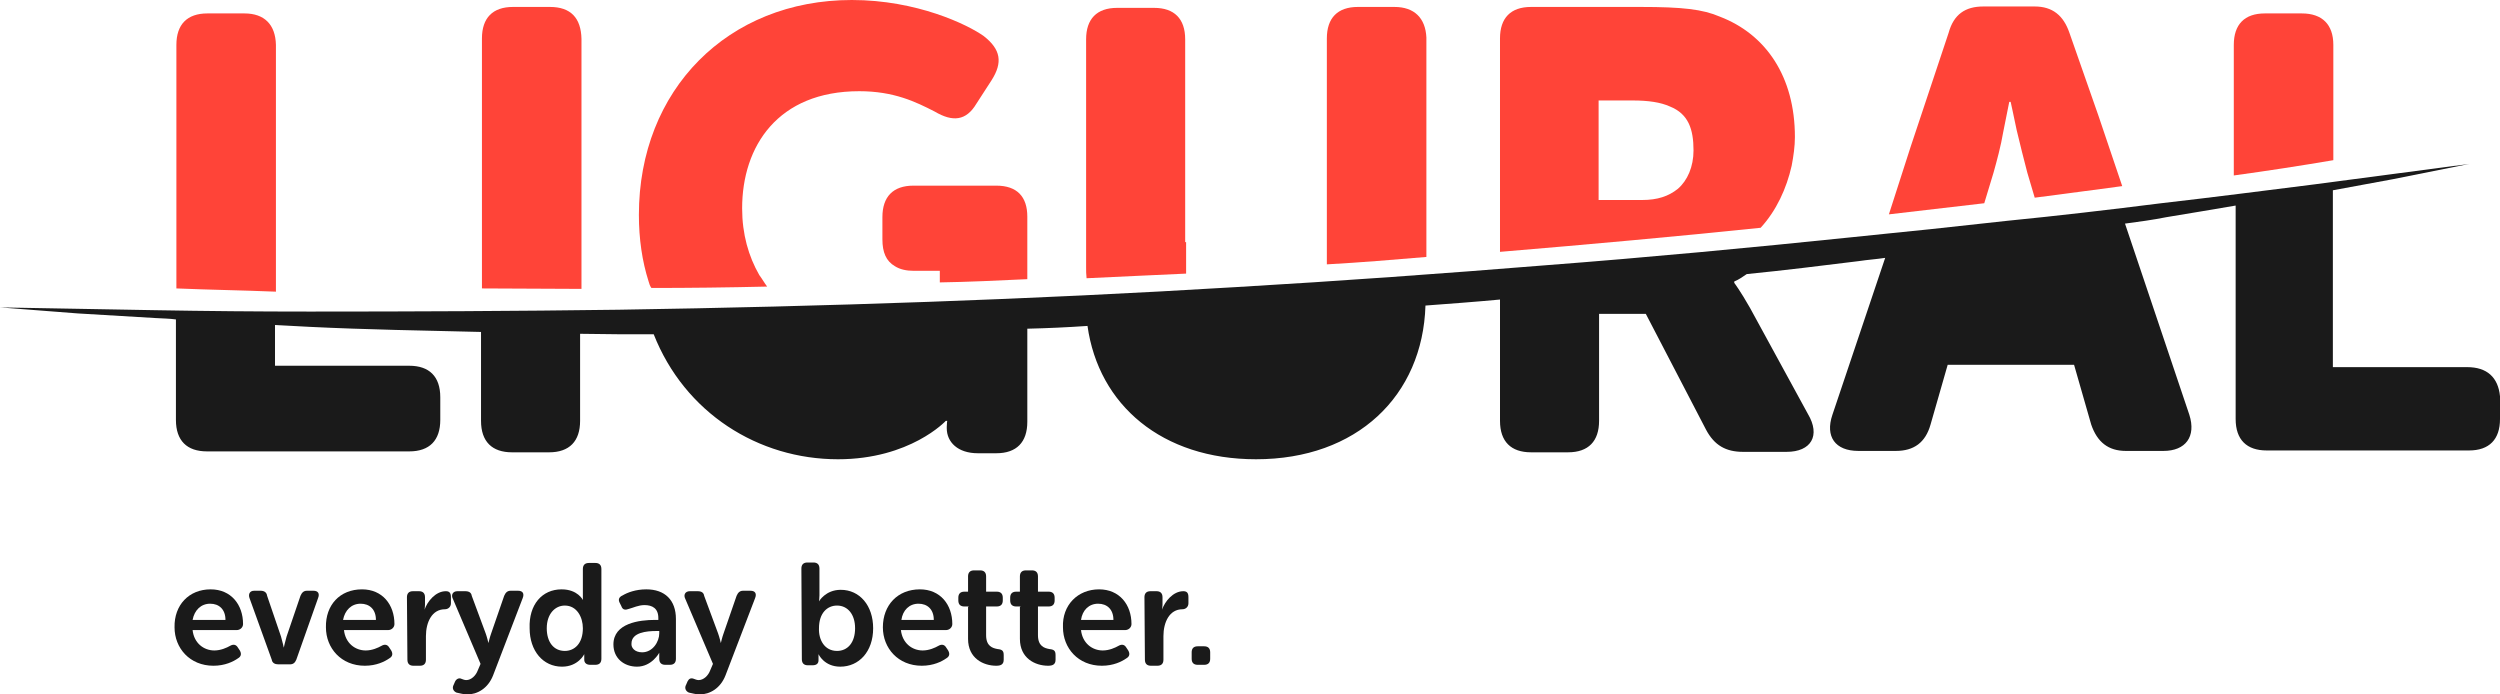 <?xml version="1.0" encoding="utf-8"?>
<!-- Generator: Adobe Illustrator 22.0.1, SVG Export Plug-In . SVG Version: 6.00 Build 0)  -->
<svg version="1.1" id="Warstwa_1" xmlns="http://www.w3.org/2000/svg" xmlns:xlink="http://www.w3.org/1999/xlink" x="0px" y="0px"
	 viewBox="0 0 540 150" style="enable-background:new 0 0 540 150;" xml:space="preserve">
<style type="text/css">
	.st0{fill:none;}
	.st1{fill:#1A1A1A;}
	.st2{fill:#FF4438;}
</style>
<g>
	<path class="st0" d="M260.2,75.9c-0.1-0.1-0.4-0.3-0.6-0.6C259.7,75.6,260,75.7,260.2,75.9z"/>
	<path class="st0" d="M261.4,76.9c-0.3-0.3-0.7-0.4-1-0.7C260.9,76.4,261.1,76.7,261.4,76.9z"/>
	<path class="st0" d="M280.6,77c-0.1,0-0.3,0.1-0.3,0.1C280.5,77.1,280.5,77.1,280.6,77z"/>
	<path class="st0" d="M262.6,77.6c-0.3-0.1-0.7-0.4-1-0.6C261.8,77.1,262.3,77.4,262.6,77.6z"/>
	<path class="st0" d="M175.4,77.6L175.4,77.6L175.4,77.6z"/>
	<path class="st0" d="M256.9,70.8c-0.1-0.3-0.3-0.7-0.3-1.1C256.6,70.1,256.7,70.4,256.9,70.8z"/>
	<path class="st0" d="M259.3,75c-0.1-0.1-0.3-0.4-0.4-0.6C259,74.7,259.2,74.9,259.3,75z"/>
	<path class="st0" d="M439.5,51.5l3,10.3L439.5,51.5z"/>
	<path class="st0" d="M281.5,76.4l-0.1,0.1C281.3,76.4,281.3,76.4,281.5,76.4z"/>
	<path class="st0" d="M257.3,71.9c-0.1-0.3-0.1-0.4-0.3-0.7C257.1,71.5,257.1,71.6,257.3,71.9z"/>
	<path class="st0" d="M258.6,74c-0.1-0.1-0.3-0.4-0.4-0.6C258.3,73.7,258.4,73.9,258.6,74z"/>
	<path class="st0" d="M167.5,72.2L167.5,72.2L167.5,72.2z"/>
	<path class="st0" d="M257.8,73c-0.1-0.1-0.3-0.4-0.3-0.7C257.7,72.6,257.7,72.9,257.8,73z"/>
	<path class="st0" d="M173.2,76.6L173.2,76.6L173.2,76.6z"/>
	<path class="st0" d="M434.3,52.4c-2.3,0.3-4.4,0.6-6.7,1l-2.5,8.5h17.3l-3-10.2C437.7,51.8,436,52.1,434.3,52.4z"/>
	<path class="st1" d="M434.3,52.4c1.7-0.3,3.5-0.6,5.1-0.7L439,50c-3.7,0.4-7.3,0.8-10.9,1.4L425.1,62l2.5-8.5
		C429.9,53,432.1,52.7,434.3,52.4z"/>
	<path class="st1" d="M256,66.5c0.1,1.1,0.3,2.1,0.6,3.1v-0.1c3.7-0.1,7.5-0.4,11.3-0.6c6.1-0.3,12.2-0.7,18.5-1.1
		c-0.6,3.8-2.1,6.6-4.6,8.6c3.1-2.4,4.8-6.1,4.8-11.2v-0.6c-4.3,0.3-8.7,0.6-13,0.8C267.4,65.8,261.7,66.3,256,66.5z"/>
	<path class="st1" d="M257,71.2c0-0.1-0.1-0.3-0.1-0.4C256.9,70.9,257,71.1,257,71.2z"/>
	<path class="st1" d="M258.1,73.5c-0.1-0.1-0.1-0.3-0.3-0.4C258,73.2,258.1,73.3,258.1,73.5z"/>
	<path class="st1" d="M257.6,72.5c-0.1-0.1-0.1-0.3-0.3-0.4C257.4,72.1,257.4,72.2,257.6,72.5z"/>
	<path class="st1" d="M263,77.7c-0.1,0-0.3-0.1-0.4-0.1C262.7,77.6,262.8,77.7,263,77.7z"/>
	<path class="st1" d="M258.8,74.5c-0.1-0.1-0.3-0.3-0.3-0.4C258.7,74.2,258.8,74.3,258.8,74.5z"/>
	<path class="st1" d="M259.6,75.4c-0.1-0.1-0.3-0.3-0.3-0.4C259.4,75.2,259.4,75.3,259.6,75.4z"/>
	<path class="st1" d="M280.3,77.3c-0.3,0.1-0.4,0.3-0.7,0.4C279.7,77.6,280,77.4,280.3,77.3z"/>
	<path class="st1" d="M281.3,76.4c-0.3,0.1-0.6,0.4-0.7,0.6C280.9,76.9,281.2,76.7,281.3,76.4z"/>
	<path class="st1" d="M260.6,76.2c-0.1-0.1-0.1-0.1-0.3-0.3C260.3,76,260.4,76.2,260.6,76.2z"/>
	<path class="st1" d="M261.6,77L261.6,77L261.6,77z"/>
	<path class="st1" d="M175.4,77.6c-0.7-0.3-1.4-0.6-2.1-1C174,77,174.7,77.3,175.4,77.6z"/>
	<path class="st1" d="M167.5,72.2c11.8-0.1,23.6-0.3,35.4-0.7v-2.8c-12.7,0.4-25.3,0.7-37.7,0.8C166,70.6,166.7,71.5,167.5,72.2z"/>
	<path class="st1" d="M173.1,76.6c-2.1-1.1-4-2.5-5.7-4.2C169.1,73.9,171,75.4,173.1,76.6z"/>
	<path class="st1" d="M532.9,79.3h-29V41.1l13-2.4l16.5-3.3l-33.3,4.4c-11.1,1.4-22,2.8-33.3,4.1c-11.1,1.4-22.2,2.7-33.3,3.8
		L417,49.5c-5.6,0.6-11.1,1.1-16.6,1.7c-22.2,2.3-44.4,4.4-66.6,6.1c-22.2,1.8-44.4,3.4-66.6,4.7c-44.4,2.7-88.9,4.2-133.5,4.9
		c-22.3,0.3-44.5,0.4-66.8,0.4c-11.2,0-22.3-0.1-33.5-0.3L0,66.4l16.8,1.3l16.8,1c1.6,0.1,3,0.1,4.4,0.3v2.5v19.2
		c0,4.5,2.4,6.8,6.7,6.8h43.7c4.4,0,6.7-2.4,6.7-6.8v-4.9c0-4.5-2.4-6.8-6.7-6.8h-29v-7.7v-1.1c2.5,0.1,5,0.3,7.5,0.4
		c12.2,0.6,24.7,0.8,37,1.1v19.2c0,4.5,2.4,6.8,6.7,6.8h8c4.4,0,6.7-2.4,6.7-6.8V72.1c2.8,0,5.6,0.1,8.5,0.1c2.5,0,4.8,0,7.4,0
		c6.7,17,22.6,27,39.8,27c15.6,0,23.3-8.3,23.3-8.3h0.3c0,0-0.1,0.6-0.1,1.3v0.3c0,3,2.4,5.4,6.7,5.4h4c4.4,0,6.7-2.4,6.7-6.8V71
		c4.3-0.1,8.7-0.3,13-0.6c2.4,17.1,16.1,28.8,36.4,28.8c21.8,0,36-13.7,36.6-33.2c5.3-0.4,10.8-0.8,16.1-1.3v26.2
		c0,4.5,2.4,6.8,6.7,6.8h8c4.4,0,6.7-2.4,6.7-6.8V67.8h10.1l13,25c1.8,3.4,4.3,4.8,8,4.8h9.4c5.3,0,7.4-3.5,4.6-8.2l-12.5-22.9
		c-2.1-3.7-3.4-5.4-3.4-5.4v-0.3c1-0.4,1.8-1,2.7-1.6c8.1-0.8,16.1-1.8,24.2-2.8c2-0.3,3.7-0.4,5.7-0.7l-11.4,33.9
		c-1.6,4.7,0.6,7.8,5.6,7.8h8.1c3.9,0,6.4-1.8,7.5-5.7l3.7-12.9H448l3.7,12.9c1.3,3.8,3.7,5.7,7.5,5.7h8.1c4.8,0,7.1-3.1,5.6-7.8
		L459,48.3c3-0.4,6-0.8,9-1.4c5-0.8,10.1-1.7,14.9-2.5v46.1c0,4.5,2.4,6.8,6.7,6.8h43.7c4.4,0,6.7-2.4,6.7-6.8v-4.9
		C539.6,81.5,537.2,79.3,532.9,79.3z"/>
	<g>
		<path class="st2" d="M215.2,40.1h-17.9c-4.4,0-6.7,2.4-6.7,6.8v4.8c0,2.8,0.8,4.7,2.7,5.8c1.1,0.7,2.5,1,4.1,1h5.6V61
			c6.3-0.1,12.5-0.4,18.9-0.7v-5.2v-8.3C221.9,42.5,219.7,40.1,215.2,40.1z"/>
		<path class="st2" d="M371.5,3.6c-3.7-1.6-8.1-2.1-17.1-2.1h-23.7c-4.4,0-6.7,2.4-6.7,6.8v36.2v9.9c19.1-1.6,38-3.3,56.3-5.2
			c3.4-3.7,5.6-8.5,6.7-13.4c0.4-2.1,0.7-4.2,0.7-6.2C387.7,16.5,381.4,7.4,371.5,3.6z M362.4,40.8c-2,1.6-4.4,2.4-7.7,2.4h-9.4l0,0
			V21.7h7.3c3.5,0,6.1,0.4,8.1,1.3c4,1.6,5.1,4.9,5.1,9.5C365.8,36,364.5,39,362.4,40.8z"/>
		<path class="st2" d="M52.8,2.9h-8c-4.4,0-6.7,2.4-6.7,6.8v52.6c7.1,0.3,14.2,0.4,21.5,0.7V9.7C59.5,5.3,57.1,2.9,52.8,2.9z"/>
		<path class="st2" d="M447,7.1c-1.3-3.8-3.7-5.7-7.5-5.7h-11.1c-3.9,0-6.4,1.7-7.5,5.7l-8.2,24.6L408,46.3c7-0.8,13.8-1.6,20.6-2.4
			l2-6.6c0.7-2.5,1.6-5.8,2.1-8.8C433.4,25,434,22,434,22h0.3c0,0,0.6,2.7,1.3,6.1c0.7,3,1.6,6.5,2.3,9.2l1.6,5.4
			c6.4-0.8,12.7-1.7,18.9-2.5l-5.1-15.1L447,7.1z"/>
		<path class="st2" d="M497.2,2.9h-8c-4.4,0-6.7,2.4-6.7,6.8v10.9v17.3c7.3-1,14.4-2.1,21.5-3.3V16.3V9.7
			C504,5.3,501.6,2.9,497.2,2.9z"/>
		<path class="st2" d="M118.8,1.5h-8c-4.4,0-6.7,2.4-6.7,6.8v54c7.1,0,14.2,0.1,21.5,0.1v-0.7V8.4C125.5,3.9,123.3,1.5,118.8,1.5z"
			/>
		<path class="st2" d="M210.9,22.4l3.3-5.1c2.4-3.8,2-6.6-1.7-9.5C209,5.3,198,0,184,0C157.2,0,138,19.4,138,46.4
			c0,5.2,0.7,10,2.1,14.4c0.1,0.4,0.3,1,0.6,1.4c8.2,0,16.6-0.1,25-0.3c-0.6-0.8-1.1-1.7-1.7-2.5c-2.3-4-3.7-8.8-3.7-14.4
			c0-13.4,7.7-25.3,25.3-25.3c7.5,0,12.2,2.3,16.3,4.4C205.8,26.4,208.7,26.1,210.9,22.4z"/>
		<path class="st2" d="M301.2,1.5h-7.9c-4.4,0-6.7,2.4-6.7,6.8v40.6v8.2c7.3-0.4,14.4-1,21.5-1.6v-9.2V8.1
			C307.9,3.9,305.5,1.5,301.2,1.5z"/>
		<path class="st2" d="M256,52.3V8.5c0-4.5-2.4-6.8-6.7-6.8h-8c-4.4,0-6.7,2.4-6.7,6.8v45.8v3.4c0,0.8,0,1.6,0.1,2.4
			c7.1-0.3,14.2-0.7,21.5-1c0-0.4,0-0.8,0-1.3v-5.5H256z"/>
	</g>
	<g>
		<path class="st1" d="M45.5,127.3c4.4,0,7,3.3,7,7.5c0,0.7-0.6,1.3-1.4,1.3h-9.5c0.3,2.8,2.4,4.4,4.7,4.4c1.4,0,2.7-0.6,3.4-1
			c0.7-0.4,1.3-0.3,1.7,0.4l0.4,0.6c0.4,0.7,0.3,1.3-0.4,1.7c-1,0.7-2.8,1.6-5.3,1.6c-5.1,0-8.4-3.8-8.4-8.3
			C37.6,130.7,40.8,127.3,45.5,127.3z M48.7,133.9c0-2.3-1.4-3.5-3.3-3.5c-2,0-3.4,1.4-3.8,3.5H48.7z"/>
		<path class="st1" d="M53.9,129.2c-0.3-0.8,0-1.6,1-1.6h1.4c0.7,0,1.3,0.3,1.4,1.1l3,8.8c0.3,1,0.6,2.4,0.6,2.4l0,0
			c0,0,0.3-1.4,0.6-2.4l3-8.8c0.3-0.7,0.7-1.1,1.4-1.1h1.4c1,0,1.4,0.6,1,1.6l-4.7,13.3c-0.3,0.7-0.7,1-1.4,1h-2.5
			c-0.7,0-1.3-0.3-1.4-1L53.9,129.2z"/>
		<path class="st1" d="M78.2,127.3c4.4,0,7,3.3,7,7.5c0,0.7-0.6,1.3-1.4,1.3h-9.5c0.3,2.8,2.4,4.4,4.7,4.4c1.4,0,2.7-0.6,3.4-1
			c0.7-0.4,1.3-0.3,1.7,0.4l0.4,0.6c0.4,0.7,0.3,1.3-0.4,1.7c-1,0.7-2.8,1.6-5.3,1.6c-5.1,0-8.4-3.8-8.4-8.3
			C70.3,130.7,73.4,127.3,78.2,127.3z M81.2,133.9c0-2.3-1.4-3.5-3.3-3.5c-2,0-3.4,1.4-3.8,3.5H81.2z"/>
		<path class="st1" d="M87.9,129c0-0.8,0.4-1.3,1.3-1.3h1.3c0.8,0,1.3,0.4,1.3,1.3v1.6c0,0.6-0.1,1.1-0.1,1.1l0,0
			c0.6-1.8,2.4-4,4.6-4c0.8,0,1.1,0.4,1.1,1.3v1.3c0,0.8-0.6,1.3-1.3,1.3c-2.8,0-4.1,2.8-4.1,5.8v5.1c0,0.8-0.4,1.3-1.3,1.3h-1.4
			c-0.8,0-1.3-0.4-1.3-1.3L87.9,129L87.9,129z"/>
		<path class="st1" d="M99.6,146.6c0.3,0.1,0.7,0.3,1.1,0.3c1.1,0,2.1-1,2.5-2.1l0.6-1.4l-6-14.1c-0.4-0.8,0-1.6,1-1.6h1.7
			c0.8,0,1.3,0.3,1.4,1l3,8.1c0.3,0.8,0.6,2.1,0.6,2.1l0,0c0,0,0.3-1.3,0.6-2.1l2.8-8.1c0.3-0.7,0.7-1.1,1.4-1.1h1.6
			c1,0,1.4,0.6,1,1.6l-6.4,16.7c-1.1,2.8-3.4,4.1-5.6,4.1c-0.8,0-1.7-0.3-2.3-0.4c-0.7-0.3-1-1-0.6-1.7l0.3-0.7
			C98.6,146.6,99.2,146.4,99.6,146.6z"/>
		<path class="st1" d="M121.3,127.3c3.5,0,4.6,2.3,4.6,2.3l0,0c0,0,0-0.4,0-0.8v-5.9c0-0.8,0.4-1.3,1.3-1.3h1.4
			c0.8,0,1.3,0.4,1.3,1.3v19.4c0,0.8-0.4,1.3-1.3,1.3h-1.1c-0.8,0-1.3-0.4-1.3-1.1v-0.6c0-0.3,0-0.6,0-0.6l0,0c0,0-1.3,2.7-4.8,2.7
			c-4.1,0-7-3.4-7-8.3C114.2,130.6,117.1,127.3,121.3,127.3z M122,140.6c2.1,0,3.9-1.6,3.9-4.9c0-2.4-1.3-4.9-3.9-4.9
			c-2.1,0-3.9,1.8-3.9,4.9C118.1,138.7,119.6,140.6,122,140.6z"/>
		<path class="st1" d="M141.5,133.9h0.7v-0.4c0-2.1-1.3-2.8-3-2.8c-1.3,0-2.5,0.6-3.3,0.8c-0.8,0.3-1.4,0.3-1.7-0.6l-0.3-0.6
			c-0.4-0.7-0.3-1.3,0.6-1.7c1-0.6,2.8-1.3,5.1-1.3c4,0,6.4,2.3,6.4,6.4v8.6c0,0.8-0.4,1.3-1.3,1.3h-1c-0.8,0-1.3-0.4-1.3-1.3v-0.6
			c0-0.4,0-0.7,0-0.7l0,0c0,0-1.6,3-4.8,3c-2.8,0-5.1-1.8-5.1-4.8C132.5,134.6,138.1,133.9,141.5,133.9z M138.7,140.9
			c2.3,0,3.7-2.3,3.7-4.1v-0.5h-0.7c-2,0-5.3,0.3-5.3,2.7C136.3,139.9,137.1,140.9,138.7,140.9z"/>
		<path class="st1" d="M149.8,146.6c0.3,0.1,0.7,0.3,1.1,0.3c1.1,0,2.1-1,2.5-2.1l0.6-1.4l-6-14.1c-0.4-0.8,0-1.6,1-1.6h1.7
			c0.8,0,1.3,0.3,1.4,1l3,8.1c0.3,0.8,0.6,2.1,0.6,2.1l0,0c0,0,0.3-1.3,0.6-2.1l2.8-8.1c0.3-0.7,0.7-1.1,1.4-1.1h1.6
			c1,0,1.4,0.6,1,1.6l-6.4,16.7c-1.1,2.8-3.4,4.1-5.6,4.1c-0.8,0-1.7-0.3-2.3-0.4c-0.7-0.3-1-1-0.6-1.7l0.3-0.7
			C148.8,146.6,149.2,146.4,149.8,146.6z"/>
		<path class="st1" d="M173.1,122.8c0-0.8,0.4-1.3,1.3-1.3h1.3c0.8,0,1.3,0.4,1.3,1.3v5.8c0,0.7-0.1,1.3-0.1,1.3l0,0
			c0,0,1.4-2.5,4.7-2.5c4.1,0,7,3.4,7,8.3c0,5.1-3.1,8.3-7.1,8.3c-3.5,0-4.7-2.7-4.7-2.7l0,0c0,0,0,0.3,0,0.7v0.6
			c0,0.7-0.4,1.1-1.3,1.1h-1c-0.8,0-1.3-0.4-1.3-1.3L173.1,122.8L173.1,122.8z M180.8,140.6c2.3,0,3.9-1.8,3.9-4.9
			c0-3-1.6-4.9-3.9-4.9c-2.1,0-3.9,1.6-3.9,4.9C176.8,138.2,178.1,140.6,180.8,140.6z"/>
		<path class="st1" d="M198.7,127.3c4.4,0,7,3.3,7,7.5c0,0.7-0.6,1.3-1.4,1.3h-9.7c0.3,2.8,2.4,4.4,4.7,4.4c1.4,0,2.7-0.6,3.4-1
			c0.7-0.4,1.3-0.3,1.7,0.4l0.4,0.6c0.4,0.7,0.3,1.3-0.4,1.7c-1,0.7-2.8,1.6-5.3,1.6c-5.1,0-8.4-3.8-8.4-8.3
			C190.7,130.7,193.9,127.3,198.7,127.3z M201.7,133.9c0-2.3-1.4-3.5-3.3-3.5c-2,0-3.4,1.4-3.7,3.5H201.7z"/>
		<path class="st1" d="M209.1,131h-0.8c-0.8,0-1.3-0.4-1.3-1.3v-0.6c0-0.8,0.4-1.3,1.3-1.3h0.8v-3.3c0-0.8,0.4-1.3,1.3-1.3h1.3
			c0.8,0,1.3,0.4,1.3,1.3v3.3h2.3c0.8,0,1.3,0.4,1.3,1.3v0.6c0,0.8-0.4,1.3-1.3,1.3H213v6.2c0,2.4,1.4,2.8,2.5,3
			c1,0.1,1.3,0.4,1.3,1.3v1c0,1-0.6,1.3-1.6,1.3c-2.8,0-6.1-1.6-6.1-5.8v-6.9h0.1V131z"/>
		<path class="st1" d="M220.3,131h-0.8c-0.8,0-1.3-0.4-1.3-1.3v-0.6c0-0.8,0.4-1.3,1.3-1.3h0.8v-3.3c0-0.8,0.4-1.3,1.3-1.3h1.3
			c0.8,0,1.3,0.4,1.3,1.3v3.3h2.3c0.8,0,1.3,0.4,1.3,1.3v0.6c0,0.8-0.4,1.3-1.3,1.3h-2.3v6.2c0,2.4,1.4,2.8,2.5,3
			c1,0.1,1.3,0.4,1.3,1.3v1c0,1-0.6,1.3-1.6,1.3c-2.8,0-6.1-1.6-6.1-5.8v-6.9h0.1V131z"/>
		<path class="st1" d="M237.4,127.3c4.4,0,7,3.3,7,7.5c0,0.7-0.6,1.3-1.4,1.3h-9.5c0.3,2.8,2.4,4.4,4.7,4.4c1.4,0,2.7-0.6,3.4-1
			c0.7-0.4,1.3-0.3,1.7,0.4l0.4,0.6c0.4,0.7,0.3,1.3-0.4,1.7c-1,0.7-2.8,1.6-5.3,1.6c-5.1,0-8.4-3.8-8.4-8.3
			C229.4,130.7,232.8,127.3,237.4,127.3z M240.5,133.9c0-2.3-1.4-3.5-3.3-3.5c-2,0-3.4,1.4-3.7,3.5H240.5z"/>
		<path class="st1" d="M247.2,129c0-0.8,0.4-1.3,1.3-1.3h1.3c0.8,0,1.3,0.4,1.3,1.3v1.6c0,0.6-0.1,1.1-0.1,1.1l0,0
			c0.6-1.8,2.4-4,4.6-4c0.8,0,1.1,0.4,1.1,1.3v1.3c0,0.8-0.6,1.3-1.3,1.3c-2.8,0-4.1,2.8-4.1,5.8v5.1c0,0.8-0.4,1.3-1.3,1.3h-1.4
			c-0.8,0-1.3-0.4-1.3-1.3L247.2,129L247.2,129z"/>
		<path class="st1" d="M257.4,140.9c0-0.8,0.4-1.3,1.3-1.3h1.4c0.8,0,1.3,0.4,1.3,1.3v1.4c0,0.8-0.4,1.3-1.3,1.3h-1.4
			c-0.8,0-1.3-0.4-1.3-1.3V140.9z"/>
	</g>
</g>
</svg>

